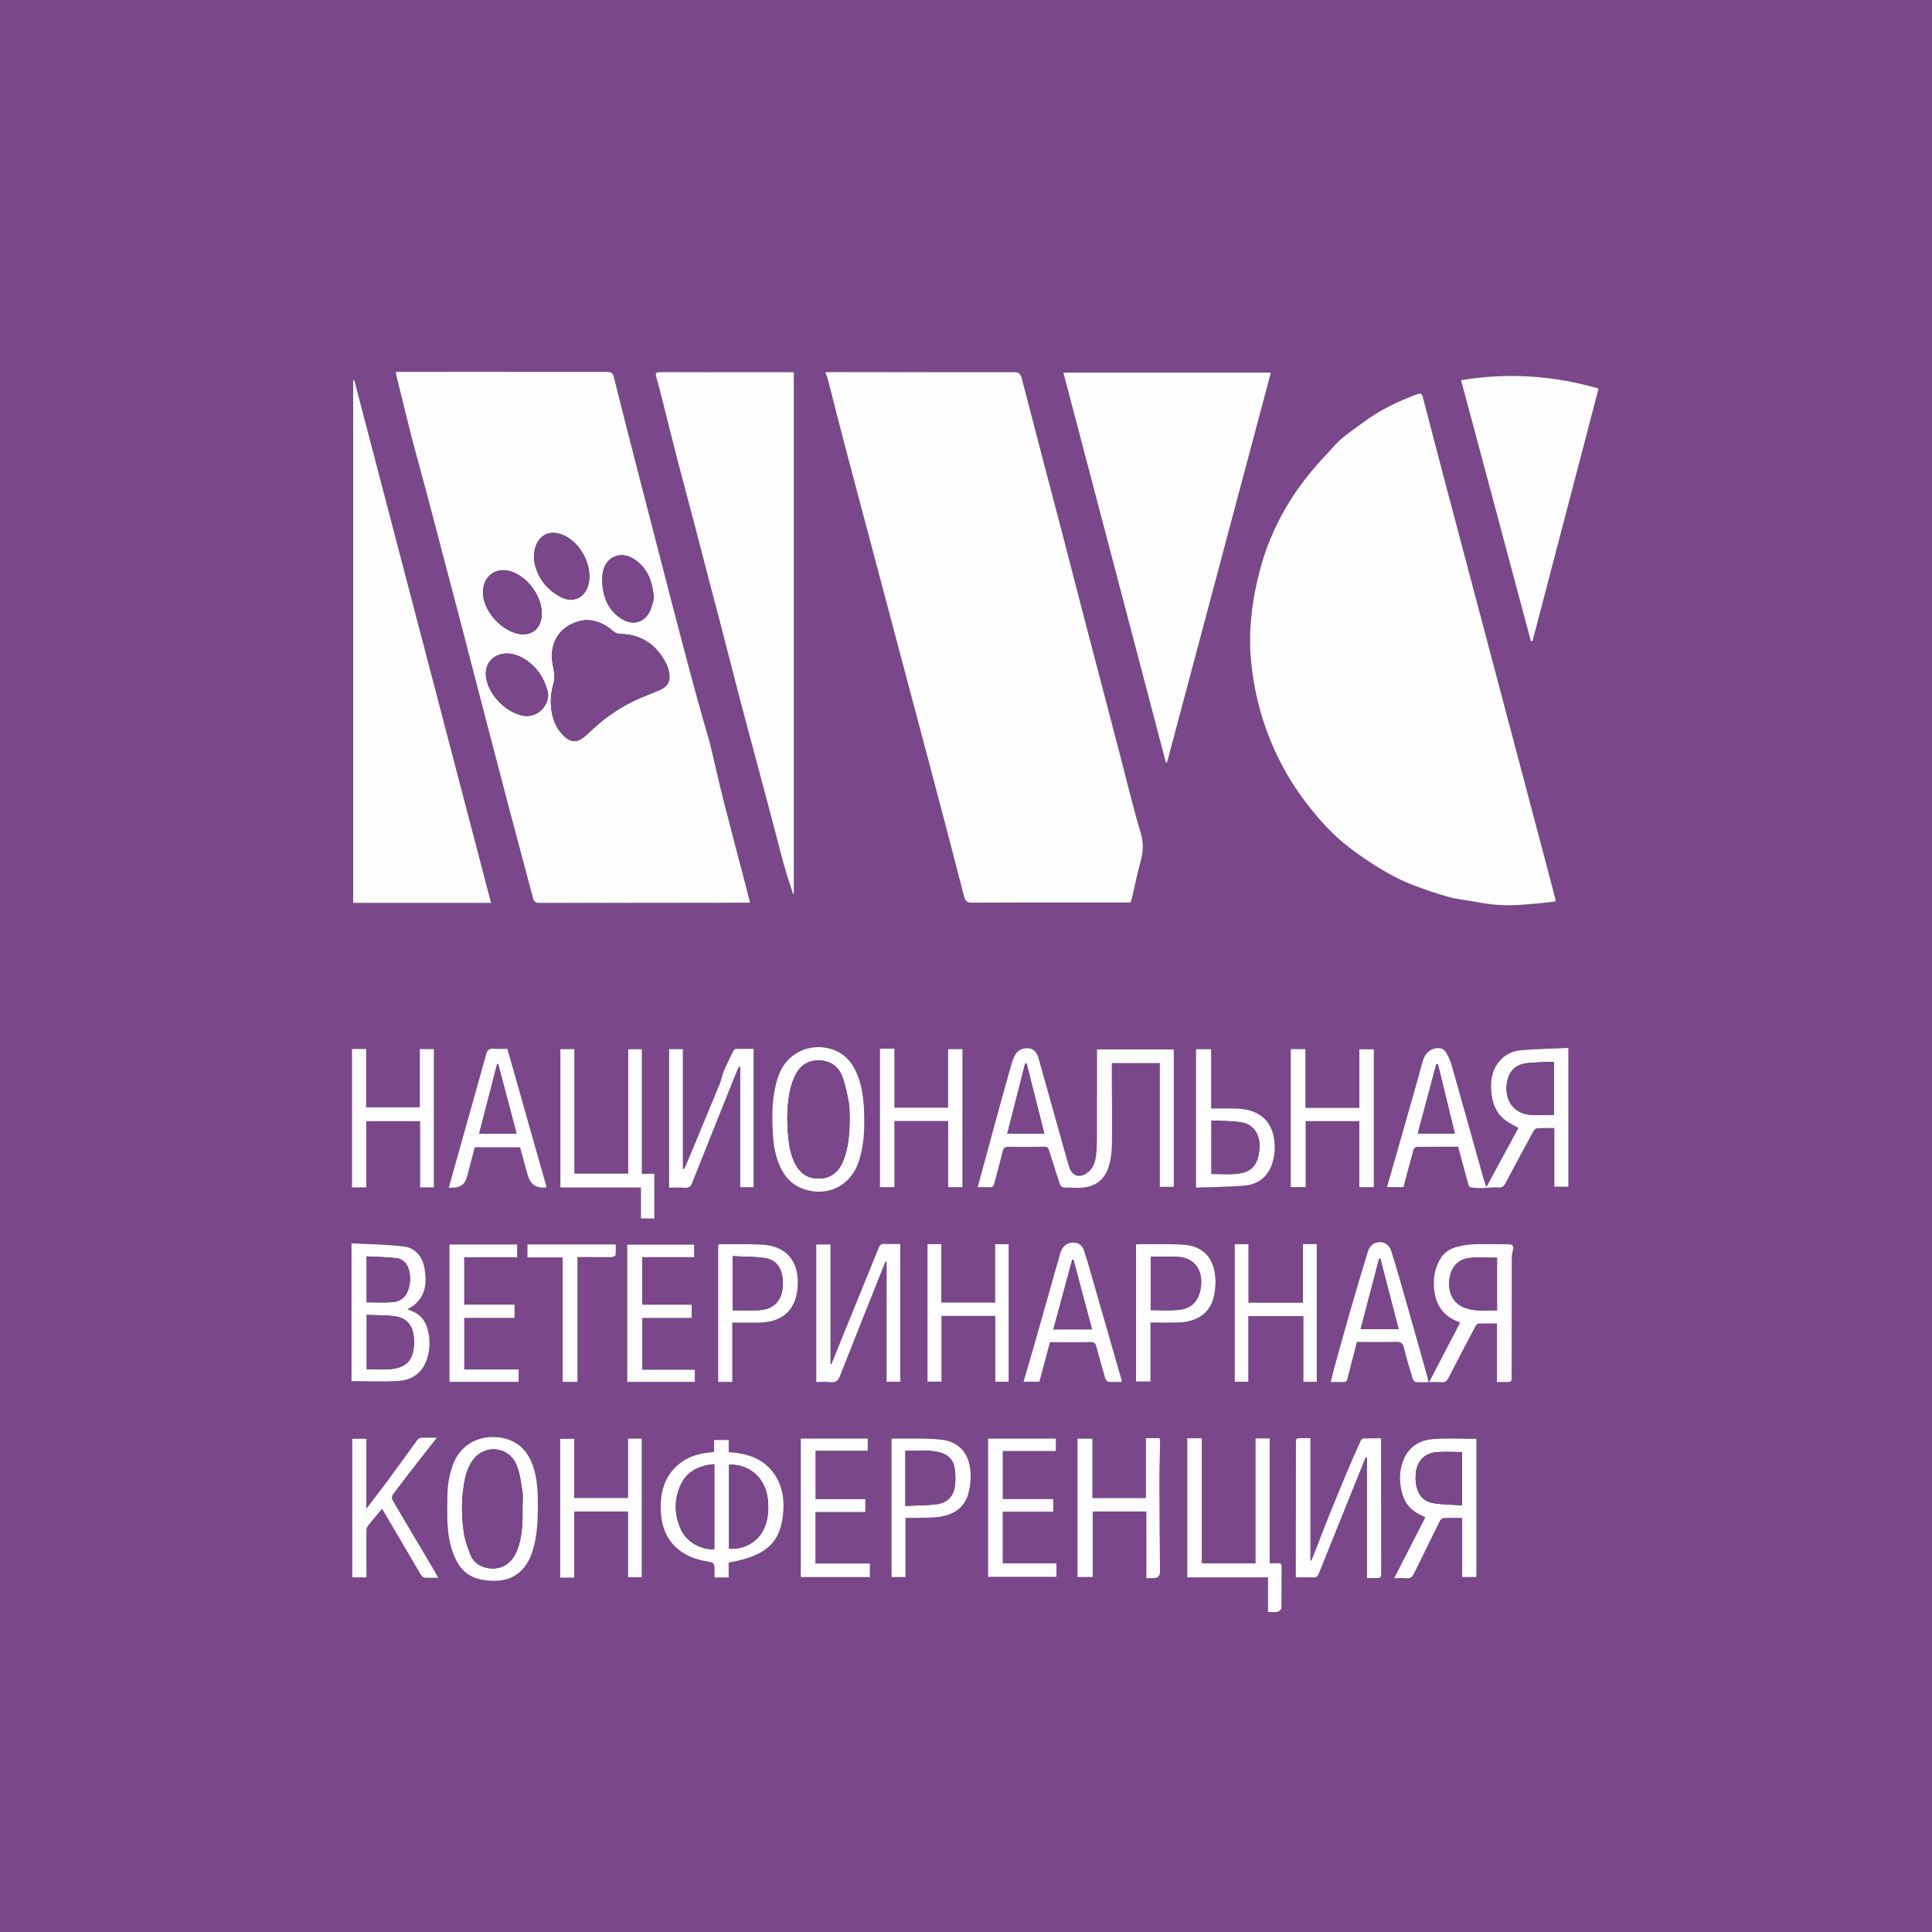 <?xml version="1.0" encoding="UTF-8"?> <svg xmlns="http://www.w3.org/2000/svg" width="43" height="43" viewBox="0 0 43 43" fill="none"><rect x="0" y="0" width="43" height="43" fill="#333333" stroke="none"/><g clip-path="url(#clip0_172_28853)"><path d="M0 43V0C14.333 0 28.667 0 43 0V43H0ZM18.368 8.288C18.391 8.349 18.412 8.393 18.424 8.438C18.55 8.929 18.672 9.422 18.802 9.912C19.417 12.231 20.034 14.55 20.649 16.869C20.921 17.894 21.192 18.921 21.456 19.949C21.485 20.059 21.525 20.092 21.634 20.092C22.435 20.087 23.236 20.088 24.038 20.087C24.412 20.087 24.786 20.087 25.161 20.087C25.173 20.052 25.186 20.023 25.193 19.994C25.257 19.72 25.311 19.444 25.387 19.174C25.446 18.963 25.455 18.77 25.391 18.55C25.2 17.896 25.042 17.233 24.87 16.573C24.622 15.626 24.373 14.68 24.125 13.733C23.979 13.174 23.837 12.613 23.691 12.054C23.375 10.845 23.056 9.637 22.744 8.427C22.716 8.32 22.679 8.283 22.565 8.283C21.2 8.286 19.835 8.282 18.471 8.281C18.44 8.281 18.41 8.285 18.368 8.288V8.288ZM34.626 20.062C34.619 20.023 34.615 19.996 34.608 19.97C34.54 19.708 34.472 19.446 34.403 19.185C34.13 18.153 33.857 17.122 33.584 16.091C33.087 14.215 32.589 12.341 32.093 10.465C31.95 9.924 31.809 9.383 31.669 8.842C31.649 8.763 31.623 8.745 31.539 8.776C31.104 8.934 30.694 9.136 30.323 9.415C30.168 9.532 30.003 9.637 29.856 9.764C29.732 9.872 29.628 10.004 29.514 10.123C28.811 10.857 28.302 11.702 28.041 12.688C27.859 13.38 27.772 14.083 27.852 14.798C27.948 15.657 28.204 16.467 28.637 17.219C28.868 17.622 29.147 17.99 29.456 18.334C29.713 18.619 30.009 18.863 30.326 19.079C30.683 19.322 31.052 19.549 31.458 19.703C31.71 19.799 31.966 19.887 32.225 19.959C32.413 20.012 32.61 20.033 32.803 20.066C32.941 20.09 33.078 20.116 33.217 20.13C33.361 20.144 33.508 20.152 33.653 20.148C33.842 20.143 34.032 20.126 34.221 20.109C34.354 20.098 34.486 20.079 34.626 20.063L34.626 20.062ZM8.809 8.279C8.812 8.304 8.813 8.325 8.818 8.344C8.935 8.818 9.048 9.292 9.17 9.764C9.267 10.143 9.375 10.52 9.476 10.899C9.603 11.379 9.727 11.86 9.854 12.34C9.972 12.788 10.092 13.236 10.209 13.684C10.308 14.062 10.405 14.441 10.503 14.819C10.608 15.224 10.713 15.628 10.819 16.033C10.994 16.704 11.168 17.375 11.345 18.044C11.516 18.694 11.691 19.343 11.863 19.993C11.884 20.074 11.928 20.097 12.011 20.097C13.533 20.093 15.055 20.093 16.576 20.092C16.611 20.092 16.645 20.092 16.694 20.092C16.663 19.971 16.638 19.864 16.61 19.758C16.442 19.114 16.27 18.47 16.106 17.825C15.999 17.405 15.908 16.982 15.805 16.561C15.763 16.389 15.707 16.221 15.659 16.051C15.575 15.75 15.489 15.449 15.409 15.147C15.257 14.578 15.107 14.01 14.959 13.44C14.709 12.479 14.46 11.518 14.213 10.557C14.027 9.835 13.842 9.113 13.662 8.39C13.639 8.302 13.604 8.277 13.515 8.277C11.975 8.279 10.436 8.276 8.896 8.275C8.869 8.275 8.842 8.277 8.809 8.279V8.279ZM23.667 8.293C24.429 11.193 25.188 14.082 25.948 16.971C25.957 16.971 25.966 16.97 25.975 16.97C26.744 14.082 27.513 11.194 28.286 8.293H23.666H23.667ZM17.67 8.287C17.628 8.285 17.59 8.282 17.553 8.282C16.951 8.282 16.349 8.283 15.748 8.283C15.394 8.283 15.041 8.283 14.687 8.281C14.623 8.281 14.582 8.295 14.602 8.37C14.642 8.524 14.685 8.678 14.724 8.833C14.843 9.304 14.96 9.776 15.081 10.246C15.189 10.667 15.304 11.086 15.414 11.507C15.534 11.963 15.651 12.419 15.77 12.876C15.854 13.197 15.94 13.517 16.023 13.838C16.17 14.405 16.314 14.972 16.462 15.538C16.601 16.065 16.743 16.591 16.883 17.117C17.002 17.56 17.12 18.003 17.237 18.447C17.31 18.721 17.377 18.997 17.454 19.269C17.513 19.481 17.585 19.689 17.651 19.898C17.657 19.897 17.664 19.895 17.67 19.894V8.287ZM10.931 20.096C9.914 16.211 8.9 12.338 7.886 8.464C7.877 8.465 7.869 8.465 7.86 8.465V20.096H10.931ZM32.518 8.461C33.036 10.398 33.554 12.332 34.072 14.266C34.084 14.267 34.097 14.268 34.11 14.269C34.599 12.399 35.089 10.529 35.581 8.647C34.561 8.355 33.55 8.291 32.518 8.461ZM33.082 26.42C33.056 26.347 33.038 26.305 33.026 26.263C32.789 25.417 32.553 24.57 32.314 23.725C32.286 23.628 32.246 23.534 32.198 23.446C32.141 23.341 32.044 23.306 31.929 23.336C31.79 23.373 31.71 23.474 31.669 23.604C31.624 23.749 31.589 23.898 31.547 24.044C31.386 24.613 31.224 25.182 31.061 25.752C30.998 25.971 30.935 26.191 30.869 26.423H31.237C31.31 26.146 31.382 25.866 31.46 25.588C31.467 25.561 31.509 25.527 31.535 25.526C31.841 25.522 32.148 25.524 32.451 25.524C32.464 25.568 32.474 25.601 32.483 25.634C32.547 25.872 32.61 26.111 32.676 26.349C32.684 26.379 32.708 26.424 32.73 26.428C32.814 26.441 32.901 26.445 32.986 26.444C33.104 26.442 33.223 26.419 33.338 26.43C33.431 26.44 33.469 26.405 33.507 26.333C33.707 25.956 33.91 25.58 34.114 25.205C34.134 25.168 34.17 25.116 34.202 25.113C34.329 25.103 34.457 25.109 34.594 25.109V26.413H34.906V23.324C34.532 23.341 34.166 23.343 33.802 23.382C33.669 23.396 33.519 23.471 33.422 23.564C33.202 23.779 33.159 24.062 33.197 24.363C33.229 24.614 33.331 24.82 33.544 24.962C33.624 25.015 33.71 25.058 33.794 25.106C33.561 25.535 33.328 25.966 33.082 26.42L33.082 26.42ZM26.125 26.416V23.356H24.415C24.415 23.399 24.415 23.437 24.415 23.474C24.415 24.097 24.416 24.72 24.414 25.343C24.413 25.465 24.41 25.588 24.396 25.709C24.378 25.865 24.329 26.011 24.193 26.108C24.029 26.225 23.871 26.178 23.803 25.991C23.781 25.928 23.763 25.864 23.745 25.8C23.535 25.05 23.325 24.3 23.114 23.55C23.081 23.433 23.018 23.335 22.88 23.33C22.741 23.324 22.633 23.385 22.576 23.512C22.535 23.602 22.506 23.698 22.48 23.793C22.356 24.234 22.235 24.675 22.114 25.117C21.996 25.547 21.88 25.978 21.759 26.424C21.849 26.424 21.931 26.419 22.014 26.425C22.083 26.431 22.113 26.406 22.13 26.34C22.189 26.106 22.257 25.874 22.312 25.639C22.332 25.553 22.363 25.52 22.456 25.523C22.718 25.53 22.981 25.527 23.243 25.522C23.311 25.521 23.331 25.549 23.349 25.607C23.424 25.851 23.506 26.093 23.582 26.336C23.604 26.408 23.645 26.434 23.72 26.432C23.831 26.429 23.944 26.442 24.055 26.436C24.359 26.421 24.576 26.271 24.671 25.982C24.721 25.829 24.745 25.661 24.748 25.499C24.756 25.013 24.748 24.526 24.746 24.04C24.746 23.915 24.746 23.79 24.746 23.662H25.814V26.416H26.125H26.125ZM15.893 32.315C15.835 32.322 15.79 32.328 15.745 32.334C15.553 32.358 15.369 32.408 15.204 32.517C14.82 32.773 14.695 33.153 14.705 33.588C14.715 34.075 14.915 34.454 15.381 34.654C15.486 34.699 15.6 34.727 15.713 34.748C15.901 34.783 15.902 34.778 15.903 34.972C15.903 35.016 15.903 35.06 15.903 35.11H16.218V34.778C17.074 34.628 17.392 34.322 17.435 33.609C17.453 33.319 17.399 33.043 17.229 32.801C16.987 32.455 16.626 32.348 16.219 32.32V32.049H15.893V32.316L15.893 32.315ZM29.166 32.008C29.095 32.008 29.037 32.008 28.977 32.008C28.841 32.008 28.843 32.008 28.843 32.146C28.842 33.066 28.841 33.986 28.84 34.906C28.84 34.971 28.84 35.035 28.84 35.108C28.977 35.108 29.103 35.103 29.229 35.109C29.296 35.113 29.326 35.088 29.35 35.028C29.65 34.279 29.952 33.531 30.253 32.783C30.3 32.668 30.348 32.553 30.395 32.438C30.405 32.44 30.415 32.443 30.424 32.446V35.125C30.485 35.125 30.537 35.125 30.588 35.125C30.739 35.124 30.741 35.124 30.741 34.977C30.74 34.029 30.74 33.082 30.739 32.134C30.739 32.096 30.739 32.059 30.739 32.013C30.599 32.013 30.474 32.01 30.349 32.015C30.326 32.016 30.294 32.044 30.284 32.067C30.183 32.291 30.082 32.516 29.987 32.743C29.843 33.087 29.701 33.433 29.561 33.779C29.474 33.997 29.391 34.216 29.306 34.435C29.266 34.536 29.226 34.636 29.185 34.737C29.179 34.734 29.172 34.732 29.166 34.73V32.009L29.166 32.008ZM18.168 27.698V30.76C18.278 30.76 18.38 30.75 18.48 30.762C18.602 30.777 18.655 30.729 18.699 30.617C19.018 29.803 19.343 28.992 19.668 28.18C19.682 28.144 19.698 28.109 19.714 28.073C19.72 28.075 19.727 28.078 19.734 28.08V30.752H20.038V27.686C19.917 27.686 19.802 27.691 19.687 27.685C19.615 27.68 19.583 27.709 19.557 27.773C19.262 28.502 18.964 29.23 18.667 29.959C18.613 30.092 18.56 30.226 18.507 30.36C18.499 30.358 18.492 30.357 18.484 30.355V27.698H18.168H18.168ZM16.773 23.343C16.639 23.343 16.513 23.342 16.388 23.345C16.368 23.345 16.337 23.357 16.329 23.373C16.253 23.527 16.176 23.681 16.109 23.839C16.07 23.929 16.057 24.03 16.02 24.121C15.77 24.73 15.516 25.337 15.263 25.945C15.252 25.971 15.236 25.994 15.222 26.019C15.215 26.016 15.207 26.014 15.199 26.011V23.349H14.891V26.433C15.016 26.433 15.131 26.427 15.245 26.435C15.334 26.441 15.374 26.405 15.406 26.326C15.735 25.497 16.067 24.67 16.399 23.843C16.413 23.807 16.429 23.773 16.445 23.738C16.455 23.74 16.465 23.743 16.475 23.745V26.424H16.773V23.343L16.773 23.343ZM26.424 35.107H28.22V35.878C28.303 35.878 28.371 35.888 28.435 35.874C28.469 35.867 28.519 35.819 28.52 35.788C28.526 35.481 28.523 35.173 28.525 34.865C28.525 34.812 28.504 34.789 28.45 34.792C28.388 34.796 28.327 34.793 28.26 34.793V32.014H27.944V34.796H26.748V32.01H26.424V35.107ZM7.824 30.74C8.19 30.74 8.537 30.759 8.881 30.735C9.184 30.713 9.409 30.546 9.505 30.243C9.573 30.03 9.577 29.811 9.521 29.594C9.477 29.423 9.383 29.284 9.22 29.203C9.175 29.181 9.126 29.166 9.067 29.142C9.102 29.121 9.125 29.107 9.147 29.093C9.174 29.076 9.202 29.061 9.225 29.041C9.474 28.83 9.5 28.551 9.454 28.258C9.412 27.986 9.261 27.777 8.982 27.742C8.604 27.695 8.219 27.694 7.823 27.673V30.741L7.824 30.74ZM33.317 30.761C33.387 30.761 33.443 30.761 33.498 30.761C33.645 30.762 33.645 30.762 33.646 30.611C33.647 29.737 33.647 28.863 33.648 27.989C33.648 27.937 33.657 27.885 33.671 27.835C33.699 27.732 33.675 27.694 33.565 27.693C33.321 27.691 33.076 27.685 32.831 27.692C32.71 27.695 32.588 27.715 32.469 27.74C32.312 27.774 32.164 27.855 32.078 27.983C31.946 28.183 31.896 28.414 31.916 28.662C31.938 28.951 32.044 29.183 32.292 29.339C32.358 29.38 32.433 29.407 32.497 29.437C32.269 29.875 32.043 30.309 31.807 30.762C31.921 30.762 32.001 30.756 32.08 30.764C32.163 30.772 32.204 30.738 32.24 30.666C32.433 30.288 32.631 29.912 32.829 29.537C32.845 29.506 32.876 29.462 32.902 29.46C33.04 29.453 33.179 29.457 33.317 29.457V30.761H33.317ZM12.472 23.35V26.43H14.265V27.119H14.563V26.125H14.286V23.352H13.982V26.12H12.784V23.35H12.472L12.472 23.35ZM32.543 33.784V35.098H32.86V32.023C32.533 32.023 32.215 32.005 31.899 32.029C31.563 32.054 31.318 32.229 31.21 32.566C31.142 32.777 31.146 32.989 31.198 33.202C31.244 33.392 31.34 33.552 31.51 33.659C31.578 33.701 31.652 33.734 31.723 33.771C31.494 34.218 31.268 34.66 31.03 35.124C31.14 35.124 31.227 35.117 31.311 35.127C31.399 35.137 31.439 35.086 31.47 35.024C31.664 34.631 31.855 34.236 32.05 33.844C32.064 33.817 32.105 33.788 32.135 33.787C32.264 33.781 32.393 33.784 32.543 33.784H32.543ZM11.971 33.484C11.973 33.22 11.963 32.916 11.861 32.624C11.729 32.244 11.469 32.022 11.062 31.987C10.64 31.95 10.267 32.159 10.105 32.54C10.004 32.781 9.959 33.039 9.957 33.301C9.953 33.727 9.929 34.156 10.082 34.564C10.231 34.96 10.442 35.139 10.869 35.18C11.388 35.229 11.722 34.982 11.866 34.48C11.956 34.168 11.973 33.847 11.971 33.484ZM19.236 24.94C19.234 24.596 19.215 24.254 19.086 23.929C18.976 23.649 18.794 23.435 18.496 23.346C18.056 23.214 17.491 23.393 17.302 24.015C17.172 24.443 17.174 24.878 17.207 25.315C17.225 25.553 17.273 25.786 17.38 26.003C17.485 26.215 17.639 26.375 17.865 26.458C18.397 26.654 18.922 26.406 19.107 25.871C19.211 25.57 19.239 25.257 19.236 24.94L19.236 24.94ZM30.253 24.953V26.424H30.578V23.353H30.255V24.657H29.055V23.349H28.728V26.421H29.061V24.953H30.253V24.953ZM12.78 33.339V32.023H12.468V35.114H12.78V33.641H13.979V35.103H14.284V32.017H13.978V33.339H12.78ZM19.907 24.653V23.338C19.844 23.338 19.792 23.338 19.74 23.338C19.688 23.338 19.638 23.338 19.584 23.338V26.423H19.908V24.949H21.103V26.42H21.422V23.349H21.101V24.653H19.907L19.907 24.653ZM25.811 32.007H25.504V33.341H24.312V32.019H23.981V35.098H24.319V33.64H25.514V35.125C25.573 35.125 25.622 35.125 25.671 35.125C25.77 35.124 25.819 35.075 25.818 34.978C25.813 34.338 25.806 33.698 25.804 33.059C25.804 32.751 25.814 32.444 25.819 32.136C25.819 32.095 25.814 32.054 25.811 32.007V32.007ZM27.481 27.693V30.753H27.784V29.293H29.008V30.755H29.307V27.689H29V28.994H27.787V27.693H27.481V27.693ZM7.834 23.346V26.428H8.153V24.953H9.35V26.426H9.658V23.348H9.343V24.644H8.15V23.346H7.834ZM31.799 30.764C31.787 30.716 31.779 30.682 31.77 30.649C31.614 30.094 31.459 29.538 31.301 28.982C31.194 28.609 31.087 28.236 30.972 27.864C30.926 27.713 30.829 27.643 30.712 27.645C30.582 27.647 30.488 27.715 30.441 27.867C30.306 28.306 30.176 28.747 30.048 29.189C29.926 29.611 29.81 30.035 29.692 30.458C29.666 30.554 29.645 30.651 29.619 30.761C29.724 30.761 29.808 30.757 29.891 30.762C29.95 30.766 29.976 30.748 29.99 30.688C30.044 30.463 30.105 30.241 30.163 30.018C30.176 29.969 30.187 29.92 30.2 29.868C30.499 29.868 30.786 29.873 31.073 29.866C31.174 29.863 31.219 29.887 31.244 29.99C31.301 30.224 31.372 30.455 31.441 30.686C31.451 30.715 31.482 30.758 31.506 30.76C31.599 30.769 31.693 30.764 31.799 30.764V30.764ZM7.84 32.022V35.107H8.154C8.154 34.767 8.154 34.435 8.155 34.103C8.155 34.062 8.152 34.011 8.174 33.982C8.276 33.847 8.388 33.718 8.503 33.577C8.524 33.613 8.537 33.637 8.551 33.66C8.821 34.121 9.092 34.583 9.364 35.043C9.381 35.073 9.415 35.11 9.443 35.112C9.541 35.121 9.641 35.116 9.754 35.116C9.688 35.001 9.633 34.902 9.575 34.803C9.295 34.331 9.013 33.86 8.736 33.386C8.718 33.355 8.725 33.289 8.747 33.26C8.929 33.014 9.118 32.772 9.305 32.531C9.439 32.359 9.574 32.188 9.724 31.997C9.591 31.997 9.481 31.994 9.371 32C9.341 32.001 9.304 32.026 9.286 32.051C9.068 32.348 8.855 32.648 8.637 32.944C8.485 33.15 8.327 33.35 8.154 33.577V32.021H7.84V32.022ZM12.165 26.42C11.874 25.395 11.584 24.371 11.293 23.343C11.183 23.343 11.085 23.351 10.988 23.341C10.882 23.329 10.844 23.375 10.818 23.47C10.63 24.149 10.438 24.827 10.248 25.505C10.162 25.813 10.075 26.121 9.987 26.434C10.02 26.434 10.047 26.434 10.075 26.434C10.245 26.435 10.351 26.355 10.395 26.192C10.453 25.974 10.51 25.755 10.567 25.535H11.574C11.631 25.742 11.688 25.95 11.746 26.158C11.8 26.355 11.931 26.446 12.137 26.432C12.14 26.432 12.143 26.429 12.165 26.42L12.165 26.42ZM22.149 27.692V28.991H20.95V27.69H20.643V30.751H20.954V29.287H22.152V30.753H22.449V27.692H22.148L22.149 27.692ZM24.969 30.759C24.963 30.73 24.962 30.709 24.956 30.69C24.762 30.011 24.567 29.333 24.372 28.654C24.294 28.386 24.219 28.116 24.135 27.85C24.092 27.716 24.006 27.657 23.891 27.655C23.762 27.654 23.669 27.717 23.616 27.844C23.604 27.873 23.595 27.903 23.586 27.934C23.395 28.606 23.205 29.279 23.014 29.951C22.938 30.216 22.86 30.48 22.78 30.753H23.135C23.213 30.46 23.29 30.17 23.369 29.873C23.675 29.873 23.975 29.877 24.276 29.87C24.357 29.869 24.382 29.899 24.401 29.97C24.464 30.21 24.532 30.449 24.602 30.687C24.611 30.715 24.646 30.753 24.671 30.756C24.767 30.764 24.865 30.759 24.969 30.759V30.759ZM21.991 32.018V35.096H23.514V34.794H22.318V33.644H23.443V33.362H22.319V32.294H23.5V32.017H21.991L21.991 32.018ZM26.619 26.432C26.997 26.418 27.361 26.419 27.721 26.384C28.006 26.357 28.216 26.187 28.31 25.912C28.355 25.78 28.377 25.631 28.371 25.491C28.352 24.985 28.065 24.701 27.558 24.675C27.398 24.667 27.237 24.671 27.076 24.67C27.039 24.67 27.002 24.67 26.956 24.67V23.351H26.619V26.432ZM25.607 29.435C25.833 29.435 26.043 29.443 26.252 29.433C26.643 29.416 26.918 29.227 27.006 28.894C27.048 28.733 27.064 28.554 27.046 28.388C26.998 27.968 26.75 27.727 26.33 27.702C25.988 27.681 25.645 27.695 25.302 27.694C25.297 27.694 25.291 27.701 25.284 27.706V30.748H25.607V29.435L25.607 29.435ZM19.842 32.025V35.101H20.153V33.784C20.244 33.784 20.321 33.787 20.397 33.784C20.58 33.777 20.767 33.786 20.946 33.755C21.251 33.702 21.482 33.533 21.559 33.22C21.597 33.063 21.613 32.893 21.597 32.733C21.56 32.337 21.337 32.085 20.943 32.042C20.584 32.002 20.218 32.023 19.855 32.018C19.852 32.018 19.849 32.021 19.841 32.025L19.842 32.025ZM17.823 32.017V35.101H19.361V34.798H18.149V33.653H19.26V33.367H18.151V32.29H19.314V32.017H17.823H17.823ZM11.453 29.037H10.332V27.982H11.51V27.698H10.003V30.755H11.543V30.48H10.333V29.332H11.452V29.037L11.453 29.037ZM15.395 29.038H14.293V27.98H15.448V27.701H13.961V30.757H15.465V30.485H14.295V29.333H15.396V29.037L15.395 29.038ZM16.299 30.757V29.436C16.52 29.436 16.729 29.444 16.938 29.435C17.418 29.414 17.701 29.159 17.75 28.684C17.801 28.185 17.602 27.726 16.926 27.699C16.623 27.686 16.318 27.694 16.014 27.693C16.005 27.693 15.996 27.7 15.984 27.704V30.757H16.299L16.299 30.757ZM11.737 27.985H12.522V30.756H12.852V27.978C12.905 27.978 12.947 27.978 12.988 27.978C13.198 27.979 13.408 27.982 13.618 27.979C13.647 27.978 13.697 27.951 13.7 27.932C13.709 27.855 13.704 27.776 13.704 27.697H11.737V27.985H11.737Z" fill="#7A478B"></path><path d="M18.368 8.287C18.409 8.284 18.44 8.28 18.471 8.28C19.835 8.282 21.2 8.285 22.565 8.283C22.679 8.283 22.715 8.319 22.743 8.426C23.055 9.636 23.375 10.844 23.691 12.053C23.837 12.613 23.979 13.173 24.125 13.732C24.372 14.68 24.622 15.626 24.869 16.573C25.042 17.232 25.2 17.895 25.391 18.549C25.455 18.769 25.446 18.962 25.387 19.174C25.311 19.444 25.257 19.72 25.193 19.993C25.186 20.023 25.173 20.051 25.161 20.087C24.786 20.087 24.412 20.086 24.038 20.087C23.236 20.087 22.435 20.087 21.633 20.091C21.524 20.092 21.484 20.059 21.456 19.948C21.192 18.92 20.921 17.894 20.649 16.868C20.034 14.549 19.416 12.231 18.802 9.911C18.672 9.421 18.55 8.929 18.424 8.438C18.412 8.392 18.391 8.349 18.368 8.287V8.287Z" fill="#FDFDFE"></path><path d="M34.626 20.062C34.486 20.079 34.354 20.098 34.221 20.109C34.032 20.126 33.843 20.143 33.653 20.148C33.508 20.152 33.362 20.144 33.217 20.13C33.078 20.116 32.941 20.09 32.803 20.066C32.61 20.033 32.413 20.012 32.225 19.959C31.966 19.887 31.71 19.798 31.458 19.703C31.051 19.549 30.683 19.322 30.325 19.078C30.008 18.863 29.713 18.619 29.456 18.333C29.147 17.989 28.868 17.622 28.637 17.219C28.204 16.467 27.948 15.657 27.852 14.797C27.772 14.083 27.859 13.379 28.041 12.688C28.302 11.701 28.811 10.857 29.514 10.123C29.628 10.004 29.732 9.872 29.856 9.764C30.003 9.637 30.168 9.531 30.323 9.414C30.694 9.135 31.104 8.934 31.539 8.775C31.623 8.745 31.649 8.763 31.669 8.841C31.809 9.383 31.95 9.924 32.093 10.465C32.589 12.34 33.087 14.215 33.583 16.091C33.856 17.122 34.13 18.153 34.402 19.184C34.472 19.446 34.54 19.708 34.608 19.97C34.615 19.996 34.618 20.023 34.626 20.062L34.626 20.062Z" fill="#FDFDFE"></path><path d="M8.81 8.279C8.842 8.277 8.87 8.275 8.897 8.275C10.436 8.276 11.976 8.278 13.515 8.277C13.605 8.277 13.64 8.302 13.662 8.391C13.842 9.113 14.027 9.835 14.213 10.557C14.461 11.518 14.709 12.48 14.959 13.441C15.107 14.01 15.258 14.579 15.409 15.147C15.49 15.449 15.575 15.75 15.66 16.051C15.707 16.221 15.763 16.39 15.805 16.561C15.908 16.982 16 17.405 16.106 17.825C16.27 18.47 16.442 19.114 16.61 19.758C16.638 19.864 16.664 19.972 16.694 20.092C16.645 20.092 16.611 20.092 16.577 20.092C15.055 20.093 13.533 20.094 12.011 20.097C11.928 20.097 11.885 20.074 11.864 19.993C11.692 19.343 11.517 18.694 11.345 18.045C11.168 17.374 10.994 16.704 10.819 16.033C10.713 15.629 10.608 15.224 10.503 14.819C10.405 14.441 10.309 14.062 10.209 13.684C10.092 13.236 9.972 12.788 9.854 12.34C9.728 11.86 9.604 11.379 9.476 10.899C9.376 10.521 9.268 10.144 9.17 9.764C9.049 9.292 8.935 8.817 8.818 8.344C8.814 8.325 8.813 8.304 8.81 8.279V8.279ZM13.046 13.799C13.009 13.806 12.942 13.811 12.879 13.829C12.428 13.956 12.21 14.341 12.307 14.814C12.332 14.934 12.358 15.07 12.326 15.183C12.276 15.362 12.249 15.536 12.264 15.72C12.285 15.971 12.362 16.199 12.549 16.378C12.709 16.53 12.844 16.534 13.012 16.392C13.068 16.345 13.122 16.295 13.176 16.245C13.492 15.947 13.848 15.71 14.247 15.537C14.394 15.473 14.545 15.418 14.693 15.353C14.859 15.28 14.925 15.16 14.894 14.983C14.881 14.912 14.862 14.838 14.829 14.774C14.615 14.352 14.279 14.116 13.795 14.109C13.746 14.109 13.687 14.084 13.65 14.05C13.484 13.904 13.301 13.806 13.046 13.799H13.046ZM11.294 14.544C10.979 14.545 10.785 14.765 10.816 15.053C10.86 15.452 11.256 15.861 11.653 15.931C11.972 15.988 12.259 15.663 12.189 15.39C12.115 15.104 11.967 14.873 11.726 14.703C11.59 14.607 11.438 14.548 11.294 14.545V14.544ZM12.058 13.645C12.055 13.267 11.745 12.842 11.387 12.723C11.043 12.608 10.753 12.816 10.75 13.18C10.748 13.541 11.074 13.96 11.457 14.086C11.801 14.198 12.061 14.008 12.058 13.645V13.645ZM11.883 12.432C11.921 12.765 12.107 13.09 12.479 13.287C12.766 13.438 13.04 13.295 13.104 12.976C13.181 12.589 12.935 12.105 12.57 11.924C12.203 11.743 11.88 11.944 11.883 12.432ZM14.554 13.32C14.521 12.927 14.406 12.628 14.101 12.437C13.812 12.258 13.489 12.39 13.421 12.723C13.395 12.852 13.401 12.995 13.423 13.127C13.469 13.407 13.607 13.639 13.858 13.786C14.088 13.922 14.331 13.856 14.455 13.62C14.51 13.515 14.531 13.392 14.554 13.32H14.554Z" fill="#FDFDFE"></path><path d="M23.666 8.293H28.286C27.513 11.194 26.744 14.082 25.975 16.97C25.966 16.97 25.957 16.97 25.948 16.971C25.188 14.082 24.429 11.193 23.667 8.293H23.666Z" fill="#FDFDFE"></path><path d="M17.669 8.287V19.894C17.663 19.895 17.657 19.897 17.651 19.898C17.585 19.689 17.513 19.481 17.453 19.269C17.376 18.997 17.31 18.721 17.237 18.447C17.12 18.003 17.001 17.561 16.883 17.117C16.743 16.591 16.6 16.065 16.462 15.538C16.314 14.972 16.17 14.405 16.023 13.838C15.939 13.517 15.854 13.197 15.77 12.876C15.651 12.42 15.534 11.963 15.414 11.507C15.304 11.086 15.189 10.667 15.08 10.246C14.959 9.776 14.843 9.304 14.724 8.833C14.685 8.678 14.642 8.524 14.601 8.37C14.582 8.295 14.623 8.281 14.687 8.281C15.04 8.283 15.394 8.283 15.747 8.283C16.349 8.283 16.951 8.282 17.552 8.282C17.59 8.282 17.628 8.285 17.669 8.287V8.287Z" fill="#FDFDFE"></path><path d="M10.93 20.096H7.86V8.465C7.869 8.465 7.877 8.465 7.886 8.464C8.9 12.338 9.913 16.211 10.93 20.096Z" fill="#FDFDFE"></path><path d="M32.518 8.461C33.55 8.29 34.56 8.354 35.58 8.647C35.088 10.529 34.599 12.399 34.11 14.269C34.097 14.268 34.084 14.267 34.071 14.266C33.554 12.332 33.036 10.398 32.518 8.461Z" fill="#FDFDFE"></path><path d="M33.082 26.42C33.329 25.965 33.562 25.534 33.794 25.105C33.711 25.058 33.624 25.014 33.545 24.961C33.332 24.819 33.23 24.614 33.198 24.362C33.159 24.061 33.203 23.779 33.423 23.564C33.519 23.47 33.67 23.395 33.803 23.381C34.166 23.343 34.533 23.341 34.907 23.324V26.413H34.594V25.108C34.457 25.108 34.329 25.102 34.202 25.113C34.17 25.116 34.135 25.167 34.115 25.204C33.91 25.579 33.708 25.955 33.508 26.333C33.47 26.404 33.432 26.44 33.339 26.43C33.223 26.418 33.104 26.442 32.987 26.444C32.901 26.445 32.815 26.441 32.73 26.427C32.708 26.423 32.685 26.378 32.676 26.348C32.61 26.11 32.547 25.872 32.483 25.633C32.474 25.6 32.465 25.568 32.452 25.523C32.148 25.523 31.841 25.522 31.535 25.526C31.509 25.526 31.468 25.561 31.46 25.587C31.383 25.866 31.311 26.146 31.237 26.422H30.869C30.936 26.191 30.999 25.971 31.062 25.751C31.224 25.182 31.386 24.613 31.548 24.043C31.59 23.897 31.625 23.749 31.67 23.604C31.71 23.473 31.791 23.373 31.93 23.336C32.044 23.305 32.141 23.34 32.198 23.445C32.246 23.533 32.287 23.628 32.314 23.724C32.554 24.57 32.789 25.416 33.027 26.262C33.039 26.305 33.056 26.346 33.083 26.419L33.082 26.42ZM34.585 24.812V23.632C34.378 23.642 34.178 23.64 33.981 23.663C33.723 23.694 33.576 23.851 33.538 24.107C33.484 24.474 33.683 24.771 34.028 24.809C34.211 24.828 34.397 24.812 34.585 24.812V24.812ZM31.555 25.229H32.38C32.253 24.709 32.128 24.197 32.003 23.685C31.991 23.685 31.98 23.684 31.968 23.683C31.831 24.199 31.693 24.715 31.556 25.229H31.555Z" fill="#FDFDFE"></path><path d="M26.125 26.416H25.814V23.662H24.746C24.746 23.79 24.746 23.915 24.746 24.04C24.748 24.526 24.756 25.012 24.748 25.499C24.745 25.661 24.721 25.828 24.671 25.982C24.576 26.271 24.359 26.421 24.055 26.436C23.944 26.442 23.831 26.428 23.72 26.432C23.645 26.434 23.604 26.408 23.582 26.336C23.506 26.092 23.424 25.851 23.349 25.607C23.331 25.549 23.311 25.521 23.243 25.522C22.981 25.527 22.718 25.53 22.456 25.523C22.362 25.52 22.332 25.553 22.312 25.639C22.257 25.874 22.189 26.106 22.13 26.34C22.113 26.406 22.083 26.431 22.014 26.425C21.932 26.419 21.849 26.424 21.759 26.424C21.881 25.978 21.997 25.547 22.114 25.117C22.235 24.675 22.356 24.234 22.48 23.793C22.506 23.698 22.535 23.602 22.576 23.512C22.633 23.385 22.741 23.324 22.88 23.329C23.018 23.335 23.081 23.433 23.114 23.55C23.325 24.3 23.535 25.05 23.745 25.8C23.763 25.864 23.781 25.928 23.803 25.991C23.871 26.178 24.029 26.225 24.193 26.108C24.329 26.011 24.378 25.865 24.396 25.709C24.41 25.588 24.413 25.465 24.414 25.342C24.416 24.72 24.415 24.097 24.415 23.474C24.415 23.437 24.415 23.399 24.415 23.356H26.125V26.416H26.125ZM22.419 25.233H23.243C23.11 24.708 22.979 24.19 22.849 23.672L22.816 23.673C22.685 24.188 22.554 24.703 22.419 25.233H22.419Z" fill="#FDFDFE"></path><path d="M15.893 32.316V32.049H16.219V32.32C16.626 32.347 16.987 32.455 17.229 32.8C17.399 33.043 17.453 33.319 17.436 33.608C17.393 34.322 17.074 34.628 16.218 34.778V35.11H15.903C15.903 35.06 15.904 35.016 15.903 34.972C15.902 34.778 15.901 34.782 15.713 34.748C15.6 34.727 15.486 34.699 15.381 34.654C14.915 34.454 14.716 34.075 14.705 33.588C14.695 33.153 14.82 32.773 15.205 32.517C15.369 32.408 15.553 32.358 15.746 32.333C15.791 32.328 15.835 32.322 15.893 32.315L15.893 32.316ZM16.226 34.469C16.562 34.496 16.877 34.312 17.007 34.018C17.103 33.803 17.114 33.577 17.086 33.349C17.031 32.89 16.674 32.582 16.226 32.599V34.469ZM15.898 32.587C15.563 32.618 15.291 32.74 15.149 33.051C14.998 33.38 15.009 33.719 15.157 34.046C15.282 34.32 15.618 34.504 15.898 34.478V32.588L15.898 32.587Z" fill="#FDFDFE"></path><path d="M29.166 32.008V34.73C29.172 34.732 29.179 34.734 29.185 34.736C29.226 34.636 29.267 34.535 29.306 34.434C29.391 34.216 29.474 33.996 29.562 33.779C29.701 33.432 29.843 33.087 29.987 32.742C30.082 32.516 30.183 32.291 30.284 32.067C30.294 32.043 30.327 32.016 30.349 32.015C30.474 32.01 30.6 32.012 30.739 32.012C30.739 32.059 30.739 32.096 30.739 32.133C30.74 33.081 30.741 34.029 30.741 34.977C30.741 35.124 30.74 35.124 30.589 35.124C30.537 35.124 30.485 35.124 30.425 35.124V32.445C30.415 32.443 30.405 32.44 30.395 32.437C30.348 32.552 30.3 32.667 30.254 32.783C29.952 33.531 29.651 34.279 29.351 35.028C29.327 35.087 29.296 35.112 29.229 35.109C29.103 35.103 28.978 35.107 28.84 35.107C28.84 35.035 28.84 34.97 28.84 34.905C28.841 33.986 28.842 33.065 28.843 32.146C28.843 32.007 28.841 32.007 28.978 32.008C29.037 32.008 29.096 32.008 29.166 32.008L29.166 32.008Z" fill="#FDFDFE"></path><path d="M18.167 27.698H18.484V30.355C18.491 30.357 18.499 30.358 18.506 30.36C18.56 30.226 18.613 30.092 18.667 29.959C18.964 29.23 19.261 28.502 19.556 27.773C19.582 27.709 19.615 27.68 19.687 27.684C19.802 27.691 19.917 27.686 20.038 27.686V30.752H19.733V28.08C19.727 28.078 19.72 28.075 19.713 28.073C19.698 28.109 19.681 28.144 19.667 28.18C19.343 28.992 19.017 29.803 18.699 30.617C18.655 30.729 18.601 30.777 18.48 30.762C18.38 30.75 18.278 30.76 18.167 30.76V27.698H18.167Z" fill="#FDFDFE"></path><path d="M16.773 23.343V26.424H16.475V23.746C16.465 23.743 16.455 23.741 16.445 23.738C16.429 23.773 16.413 23.808 16.399 23.843C16.067 24.671 15.735 25.498 15.406 26.326C15.374 26.406 15.334 26.442 15.245 26.436C15.131 26.427 15.016 26.434 14.891 26.434V23.35H15.199V26.012C15.207 26.014 15.215 26.017 15.223 26.019C15.236 25.995 15.252 25.971 15.263 25.946C15.516 25.338 15.769 24.73 16.02 24.121C16.057 24.03 16.07 23.93 16.109 23.839C16.176 23.681 16.253 23.527 16.329 23.374C16.337 23.358 16.368 23.345 16.388 23.345C16.514 23.342 16.639 23.344 16.773 23.344L16.773 23.343Z" fill="#FDFDFE"></path><path d="M26.424 35.107V32.01H26.748V34.796H27.944V32.014H28.26V34.793C28.327 34.793 28.389 34.796 28.45 34.792C28.504 34.789 28.525 34.812 28.525 34.865C28.523 35.173 28.526 35.481 28.52 35.788C28.519 35.819 28.469 35.867 28.435 35.874C28.371 35.888 28.303 35.878 28.221 35.878V35.107H26.424Z" fill="#FDFDFE"></path><path d="M7.823 30.74V27.672C8.219 27.694 8.603 27.695 8.982 27.742C9.261 27.776 9.412 27.985 9.454 28.258C9.5 28.551 9.474 28.83 9.225 29.04C9.201 29.06 9.174 29.076 9.147 29.093C9.125 29.107 9.102 29.12 9.067 29.142C9.126 29.165 9.175 29.18 9.219 29.203C9.383 29.284 9.477 29.422 9.521 29.594C9.577 29.811 9.573 30.029 9.505 30.243C9.408 30.546 9.184 30.713 8.88 30.734C8.537 30.759 8.19 30.74 7.823 30.74L7.823 30.74ZM8.162 29.265V30.476C8.336 30.476 8.503 30.486 8.669 30.474C9.052 30.444 9.213 30.263 9.215 29.875C9.217 29.548 9.089 29.345 8.812 29.301C8.601 29.267 8.383 29.275 8.162 29.265V29.265ZM8.161 28.985C8.359 28.985 8.551 28.996 8.741 28.981C8.9 28.968 9.024 28.878 9.08 28.721C9.133 28.573 9.142 28.42 9.101 28.267C9.063 28.126 8.973 28.022 8.831 28.005C8.611 27.977 8.388 27.976 8.161 27.964V28.985V28.985Z" fill="#FDFDFE"></path><path d="M33.317 30.761V29.457C33.178 29.457 33.04 29.453 32.902 29.46C32.876 29.462 32.845 29.506 32.829 29.537C32.631 29.912 32.433 30.288 32.24 30.666C32.203 30.738 32.163 30.772 32.08 30.764C32.001 30.756 31.921 30.762 31.807 30.762C32.043 30.309 32.269 29.875 32.497 29.437C32.433 29.407 32.358 29.38 32.292 29.339C32.044 29.183 31.938 28.95 31.916 28.662C31.896 28.414 31.946 28.183 32.078 27.983C32.164 27.855 32.312 27.774 32.469 27.74C32.588 27.715 32.71 27.695 32.831 27.692C33.076 27.685 33.321 27.691 33.565 27.693C33.675 27.694 33.699 27.732 33.671 27.835C33.657 27.885 33.649 27.937 33.648 27.989C33.647 28.863 33.646 29.737 33.645 30.611C33.645 30.762 33.645 30.762 33.498 30.761C33.443 30.761 33.387 30.761 33.317 30.761H33.317ZM33.319 27.994C33.112 27.994 32.912 27.977 32.715 27.997C32.44 28.026 32.282 28.215 32.257 28.501C32.231 28.802 32.364 29.026 32.623 29.115C32.85 29.193 33.084 29.157 33.319 29.165V27.994Z" fill="#FDFDFE"></path><path d="M12.472 23.35H12.784V26.12H13.982V23.352H14.286V26.125H14.563V27.119H14.265V26.43H12.472V23.35L12.472 23.35Z" fill="#FDFDFE"></path><path d="M32.543 33.784C32.393 33.784 32.264 33.781 32.135 33.787C32.105 33.789 32.064 33.817 32.05 33.844C31.855 34.237 31.664 34.631 31.47 35.024C31.439 35.086 31.399 35.137 31.311 35.127C31.227 35.117 31.14 35.125 31.03 35.125C31.268 34.66 31.494 34.218 31.723 33.771C31.651 33.734 31.578 33.701 31.51 33.659C31.34 33.552 31.244 33.392 31.198 33.202C31.146 32.99 31.142 32.778 31.21 32.566C31.317 32.229 31.563 32.054 31.899 32.029C32.214 32.005 32.533 32.024 32.86 32.024V35.099H32.543V33.784H32.543ZM32.539 32.318C32.339 32.318 32.149 32.304 31.962 32.322C31.718 32.344 31.555 32.506 31.519 32.741C31.505 32.833 31.503 32.931 31.516 33.023C31.547 33.247 31.666 33.416 31.897 33.454C32.104 33.489 32.318 33.488 32.535 33.503C32.537 33.462 32.539 33.445 32.539 33.428C32.539 33.061 32.539 32.694 32.539 32.318L32.539 32.318Z" fill="#FDFDFE"></path><path d="M11.971 33.484C11.973 33.848 11.956 34.168 11.866 34.48C11.722 34.982 11.388 35.229 10.869 35.18C10.442 35.139 10.231 34.96 10.083 34.565C9.93 34.156 9.953 33.727 9.957 33.302C9.959 33.039 10.004 32.781 10.105 32.54C10.267 32.159 10.64 31.951 11.062 31.987C11.469 32.022 11.729 32.244 11.861 32.624C11.963 32.917 11.973 33.22 11.971 33.484ZM11.63 33.544C11.63 33.428 11.645 33.311 11.627 33.198C11.595 32.996 11.572 32.784 11.493 32.599C11.316 32.182 10.77 32.138 10.514 32.512C10.439 32.621 10.385 32.755 10.356 32.885C10.267 33.281 10.265 33.684 10.32 34.084C10.345 34.268 10.408 34.45 10.48 34.622C10.545 34.777 10.683 34.868 10.852 34.899C11.149 34.953 11.393 34.804 11.509 34.504C11.63 34.194 11.634 33.869 11.631 33.544H11.63Z" fill="#FDFDFE"></path><path d="M19.236 24.94C19.239 25.257 19.211 25.569 19.107 25.871C18.922 26.406 18.397 26.653 17.865 26.458C17.639 26.375 17.485 26.215 17.38 26.003C17.273 25.786 17.225 25.553 17.207 25.315C17.174 24.877 17.172 24.443 17.302 24.015C17.491 23.393 18.056 23.214 18.496 23.346C18.794 23.435 18.976 23.649 19.086 23.929C19.215 24.254 19.234 24.596 19.236 24.94L19.236 24.94ZM18.912 24.902C18.906 24.78 18.913 24.655 18.89 24.536C18.854 24.341 18.815 24.143 18.746 23.959C18.667 23.748 18.499 23.621 18.268 23.603C18.025 23.585 17.836 23.685 17.719 23.898C17.665 23.998 17.623 24.108 17.596 24.219C17.511 24.58 17.51 24.947 17.546 25.315C17.568 25.542 17.61 25.765 17.734 25.963C17.829 26.114 17.96 26.209 18.141 26.227C18.442 26.255 18.653 26.124 18.77 25.831C18.889 25.532 18.907 25.218 18.912 24.902Z" fill="#FDFDFE"></path><path d="M30.254 24.953H29.061V26.421H28.728V23.349H29.055V24.657H30.255V23.353H30.578V26.423H30.254V24.952V24.953Z" fill="#FDFDFE"></path><path d="M12.78 33.34H13.978V32.018H14.284V35.103H13.979V33.641H12.78V35.114H12.468V32.023H12.78V33.34Z" fill="#FDFDFE"></path><path d="M19.907 24.653H21.101V23.35H21.422V26.421H21.103V24.95H19.907V26.423H19.584V23.339C19.638 23.339 19.689 23.339 19.74 23.339C19.791 23.339 19.844 23.339 19.907 23.339V24.654L19.907 24.653Z" fill="#FDFDFE"></path><path d="M25.812 32.007C25.814 32.055 25.819 32.096 25.819 32.136C25.814 32.444 25.804 32.751 25.805 33.059C25.806 33.699 25.814 34.338 25.818 34.978C25.819 35.075 25.77 35.124 25.671 35.125C25.622 35.125 25.574 35.125 25.514 35.125V33.641H24.32V35.099H23.981V32.019H24.313V33.342H25.505V32.008H25.812V32.007Z" fill="#FDFDFE"></path><path d="M27.481 27.693H27.787V28.994H29V27.689H29.307V30.755H29.009V29.293H27.784V30.753H27.481V27.693V27.693Z" fill="#FDFDFE"></path><path d="M7.834 23.346H8.15V24.645H9.343V23.348H9.657V26.427H9.35V24.954H8.152V26.428H7.834V23.346Z" fill="#FDFDFE"></path><path d="M31.798 30.764C31.693 30.764 31.599 30.769 31.506 30.76C31.482 30.758 31.45 30.715 31.441 30.685C31.372 30.455 31.301 30.224 31.244 29.99C31.218 29.887 31.173 29.863 31.072 29.866C30.786 29.873 30.499 29.868 30.2 29.868C30.187 29.92 30.175 29.969 30.163 30.018C30.105 30.241 30.044 30.463 29.99 30.687C29.976 30.748 29.95 30.766 29.89 30.762C29.807 30.757 29.724 30.761 29.618 30.761C29.645 30.651 29.666 30.554 29.692 30.458C29.81 30.035 29.926 29.611 30.048 29.189C30.175 28.747 30.306 28.306 30.441 27.866C30.488 27.715 30.582 27.646 30.712 27.645C30.829 27.643 30.925 27.713 30.972 27.864C31.087 28.235 31.194 28.609 31.3 28.982C31.459 29.537 31.614 30.093 31.77 30.649C31.779 30.682 31.787 30.715 31.798 30.764V30.764ZM31.128 29.582C30.991 29.055 30.856 28.533 30.721 28.012C30.712 28.013 30.704 28.013 30.695 28.014C30.559 28.535 30.422 29.056 30.284 29.582H31.128Z" fill="#FDFDFE"></path><path d="M7.84 32.022H8.154V33.578C8.327 33.351 8.485 33.15 8.637 32.944C8.855 32.648 9.068 32.348 9.286 32.051C9.305 32.026 9.341 32.002 9.371 32C9.481 31.994 9.591 31.998 9.724 31.998C9.574 32.188 9.439 32.359 9.305 32.531C9.117 32.773 8.929 33.014 8.747 33.26C8.725 33.289 8.719 33.355 8.736 33.386C9.013 33.86 9.295 34.331 9.575 34.804C9.634 34.902 9.689 35.002 9.754 35.116C9.641 35.116 9.541 35.121 9.443 35.113C9.415 35.11 9.382 35.073 9.364 35.044C9.092 34.583 8.821 34.121 8.551 33.66C8.537 33.637 8.524 33.613 8.503 33.578C8.387 33.718 8.277 33.847 8.174 33.983C8.152 34.011 8.156 34.063 8.155 34.104C8.154 34.436 8.155 34.768 8.155 35.108H7.84V32.022V32.022Z" fill="#FDFDFE"></path><path d="M12.165 26.419C12.143 26.429 12.14 26.431 12.137 26.432C11.93 26.446 11.8 26.355 11.746 26.158C11.689 25.95 11.631 25.742 11.574 25.535H10.567C10.51 25.755 10.453 25.974 10.395 26.192C10.352 26.355 10.245 26.436 10.075 26.434C10.047 26.434 10.02 26.434 9.987 26.434C10.075 26.12 10.162 25.813 10.248 25.505C10.439 24.827 10.63 24.149 10.818 23.47C10.844 23.375 10.882 23.329 10.988 23.341C11.085 23.351 11.183 23.343 11.293 23.343C11.584 24.371 11.874 25.395 12.165 26.42L12.165 26.419ZM11.086 23.679C11.079 23.68 11.072 23.681 11.065 23.682C10.932 24.198 10.799 24.713 10.665 25.233H11.497C11.359 24.71 11.223 24.194 11.087 23.679H11.086Z" fill="#FDFDFE"></path><path d="M22.149 27.692H22.45V30.753H22.152V29.287H20.955V30.751H20.643V27.69H20.95V28.991H22.149V27.692L22.149 27.692Z" fill="#FDFDFE"></path><path d="M24.968 30.759C24.865 30.759 24.767 30.764 24.671 30.755C24.645 30.753 24.61 30.715 24.602 30.687C24.532 30.449 24.464 30.21 24.401 29.97C24.382 29.899 24.357 29.869 24.275 29.87C23.975 29.877 23.674 29.873 23.369 29.873C23.29 30.17 23.212 30.46 23.134 30.753H22.78C22.86 30.48 22.938 30.215 23.014 29.951C23.205 29.279 23.395 28.606 23.586 27.933C23.595 27.903 23.604 27.873 23.616 27.844C23.669 27.717 23.762 27.654 23.891 27.655C24.005 27.656 24.092 27.716 24.134 27.85C24.219 28.117 24.294 28.386 24.371 28.654C24.567 29.333 24.761 30.011 24.956 30.69C24.962 30.709 24.963 30.73 24.968 30.759V30.759ZM23.89 28.036C23.881 28.036 23.873 28.036 23.865 28.036C23.726 28.551 23.586 29.067 23.445 29.587H24.305C24.165 29.063 24.027 28.549 23.89 28.036Z" fill="#FDFDFE"></path><path d="M21.991 32.018H23.5V32.295H22.319V33.363H23.442V33.645H22.318V34.795H23.513V35.096H21.991V32.018L21.991 32.018Z" fill="#FDFDFE"></path><path d="M26.619 26.433V23.351H26.956V24.67C27.002 24.67 27.039 24.67 27.076 24.67C27.237 24.672 27.398 24.667 27.558 24.675C28.065 24.702 28.352 24.985 28.371 25.491C28.377 25.631 28.355 25.78 28.31 25.912C28.216 26.187 28.006 26.357 27.721 26.385C27.36 26.419 26.997 26.418 26.619 26.433ZM26.963 26.128C27.154 26.128 27.34 26.143 27.522 26.125C27.841 26.095 27.979 25.95 28.024 25.634C28.071 25.299 27.932 25.036 27.645 24.984C27.424 24.944 27.195 24.952 26.963 24.939V26.128H26.963Z" fill="#FDFDFE"></path><path d="M25.607 29.435V30.748H25.284V27.706C25.291 27.701 25.296 27.693 25.302 27.693C25.644 27.694 25.988 27.681 26.33 27.702C26.75 27.727 26.998 27.967 27.045 28.388C27.064 28.554 27.048 28.733 27.006 28.894C26.918 29.227 26.642 29.416 26.252 29.433C26.043 29.442 25.833 29.435 25.607 29.435L25.607 29.435ZM25.611 27.971V29.158C25.82 29.158 26.023 29.172 26.224 29.155C26.512 29.129 26.675 28.961 26.723 28.675C26.787 28.288 26.599 28.006 26.238 27.975C26.034 27.957 25.827 27.972 25.611 27.972V27.971Z" fill="#FDFDFE"></path><path d="M19.842 32.025C19.849 32.02 19.852 32.017 19.855 32.017C20.218 32.023 20.584 32.002 20.943 32.041C21.338 32.084 21.561 32.336 21.598 32.733C21.613 32.893 21.598 33.063 21.559 33.219C21.483 33.533 21.252 33.701 20.947 33.754C20.767 33.786 20.581 33.777 20.397 33.783C20.321 33.786 20.244 33.784 20.153 33.784V35.101H19.842V32.024L19.842 32.025ZM20.151 33.516C20.391 33.505 20.622 33.508 20.849 33.479C21.076 33.45 21.224 33.305 21.253 33.074C21.27 32.938 21.266 32.795 21.244 32.66C21.218 32.502 21.112 32.39 20.958 32.339C20.694 32.252 20.422 32.301 20.151 32.288V33.516L20.151 33.516Z" fill="#FDFDFE"></path><path d="M17.823 32.017H19.313V32.289H18.151V33.367H19.26V33.653H18.149V34.798H19.361V35.101H17.823V32.017H17.823Z" fill="#FDFDFE"></path><path d="M11.452 29.037V29.332H10.333V30.48H11.543V30.755H10.003V27.698H11.51V27.982H10.332V29.037H11.453L11.452 29.037Z" fill="#FDFDFE"></path><path d="M15.395 29.038V29.333H14.295V30.485H15.465V30.757H13.96V27.701H15.448V27.98H14.293V29.038H15.395L15.395 29.038Z" fill="#FDFDFE"></path><path d="M16.299 30.757H15.984V27.704C15.996 27.7 16.005 27.693 16.014 27.693C16.318 27.694 16.623 27.686 16.926 27.699C17.602 27.726 17.801 28.185 17.75 28.684C17.701 29.159 17.418 29.414 16.938 29.435C16.729 29.444 16.52 29.436 16.299 29.436V30.757L16.299 30.757ZM16.306 29.163C16.502 29.163 16.691 29.169 16.879 29.161C17.22 29.148 17.41 28.95 17.422 28.608C17.435 28.26 17.304 28.042 17.022 28C16.789 27.966 16.55 27.971 16.306 27.959V29.163Z" fill="#FDFDFE"></path><path d="M11.738 27.985V27.697H13.704C13.704 27.776 13.71 27.855 13.7 27.932C13.698 27.951 13.647 27.978 13.618 27.979C13.408 27.982 13.199 27.979 12.989 27.978C12.947 27.978 12.906 27.978 12.853 27.978V30.756H12.522V27.985H11.738H11.738Z" fill="#FDFDFE"></path><path d="M13.046 13.799C13.3 13.807 13.484 13.905 13.649 14.05C13.687 14.083 13.745 14.109 13.795 14.109C14.279 14.117 14.614 14.352 14.829 14.774C14.861 14.839 14.88 14.912 14.893 14.983C14.924 15.16 14.859 15.281 14.692 15.353C14.545 15.418 14.394 15.473 14.246 15.537C13.848 15.71 13.491 15.947 13.175 16.245C13.122 16.296 13.067 16.345 13.011 16.392C12.844 16.534 12.708 16.53 12.549 16.378C12.361 16.199 12.284 15.971 12.264 15.72C12.248 15.537 12.275 15.362 12.326 15.183C12.358 15.07 12.332 14.934 12.307 14.814C12.209 14.341 12.428 13.956 12.879 13.829C12.942 13.811 13.009 13.806 13.046 13.799H13.046Z" fill="#7A478B"></path><path d="M11.293 14.544C11.437 14.548 11.589 14.606 11.726 14.703C11.966 14.872 12.115 15.103 12.188 15.39C12.259 15.662 11.971 15.988 11.652 15.931C11.255 15.861 10.859 15.451 10.816 15.053C10.784 14.764 10.979 14.545 11.293 14.544V14.544Z" fill="#7A478B"></path><path d="M12.057 13.645C12.061 14.008 11.8 14.199 11.456 14.086C11.074 13.961 10.747 13.541 10.749 13.18C10.752 12.817 11.042 12.608 11.386 12.723C11.744 12.842 12.054 13.268 12.057 13.645V13.645Z" fill="#7A478B"></path><path d="M11.883 12.432C11.88 11.944 12.203 11.744 12.569 11.925C12.935 12.105 13.181 12.588 13.104 12.976C13.04 13.295 12.765 13.439 12.479 13.287C12.106 13.091 11.92 12.766 11.883 12.432Z" fill="#7A478B"></path><path d="M14.553 13.32C14.53 13.392 14.509 13.515 14.454 13.62C14.33 13.856 14.087 13.922 13.857 13.786C13.606 13.639 13.468 13.407 13.422 13.127C13.4 12.995 13.394 12.852 13.421 12.723C13.488 12.39 13.811 12.258 14.1 12.437C14.406 12.628 14.521 12.926 14.553 13.32H14.553Z" fill="#7A478B"></path><path d="M34.585 24.812C34.397 24.812 34.21 24.829 34.028 24.808C33.682 24.77 33.483 24.474 33.538 24.107C33.576 23.851 33.723 23.693 33.981 23.663C34.177 23.64 34.377 23.642 34.585 23.632V24.812V24.812Z" fill="#7A478B"></path><path d="M31.555 25.23C31.693 24.715 31.83 24.199 31.968 23.684C31.979 23.684 31.991 23.685 32.003 23.686C32.128 24.197 32.253 24.709 32.38 25.23H31.555H31.555Z" fill="#7A478B"></path><path d="M22.419 25.233C22.553 24.703 22.684 24.188 22.815 23.673L22.849 23.672C22.979 24.19 23.11 24.708 23.243 25.233H22.419H22.419Z" fill="#7A478B"></path><path d="M16.226 34.469V32.599C16.674 32.583 17.03 32.89 17.086 33.349C17.113 33.577 17.102 33.803 17.007 34.018C16.877 34.312 16.562 34.496 16.226 34.469Z" fill="#7A478B"></path><path d="M15.898 32.587V34.477C15.618 34.504 15.282 34.319 15.157 34.045C15.008 33.719 14.997 33.379 15.148 33.05C15.291 32.739 15.563 32.618 15.898 32.587L15.898 32.587Z" fill="#7A478B"></path><path d="M8.162 29.265C8.383 29.276 8.601 29.267 8.812 29.301C9.089 29.345 9.218 29.548 9.216 29.876C9.213 30.263 9.053 30.445 8.669 30.474C8.503 30.486 8.336 30.476 8.162 30.476V29.265V29.265Z" fill="#7A478B"></path><path d="M8.161 28.985V27.963C8.389 27.976 8.612 27.977 8.831 28.004C8.973 28.022 9.064 28.126 9.102 28.267C9.142 28.42 9.134 28.573 9.081 28.721C9.025 28.877 8.9 28.968 8.741 28.981C8.551 28.996 8.359 28.984 8.161 28.984V28.985Z" fill="#7A478B"></path><path d="M33.319 27.994V29.165C33.084 29.157 32.85 29.193 32.623 29.115C32.363 29.026 32.231 28.802 32.257 28.501C32.282 28.215 32.44 28.027 32.715 27.998C32.912 27.977 33.112 27.994 33.319 27.994Z" fill="#7A478B"></path><path d="M32.539 32.318C32.539 32.694 32.539 33.061 32.539 33.428C32.539 33.445 32.537 33.462 32.534 33.504C32.317 33.488 32.104 33.489 31.896 33.454C31.666 33.416 31.547 33.248 31.515 33.023C31.503 32.931 31.504 32.833 31.518 32.741C31.554 32.506 31.717 32.344 31.962 32.322C32.149 32.304 32.338 32.318 32.539 32.318L32.539 32.318Z" fill="#7A478B"></path><path d="M11.63 33.543C11.634 33.869 11.63 34.194 11.509 34.504C11.393 34.804 11.149 34.952 10.852 34.898C10.683 34.867 10.545 34.777 10.48 34.622C10.408 34.45 10.344 34.268 10.319 34.084C10.265 33.684 10.267 33.28 10.356 32.884C10.385 32.754 10.439 32.621 10.514 32.512C10.77 32.138 11.315 32.182 11.493 32.598C11.572 32.784 11.595 32.995 11.627 33.198C11.645 33.31 11.63 33.428 11.63 33.543H11.63Z" fill="#7A478B"></path><path d="M18.912 24.902C18.907 25.218 18.889 25.532 18.77 25.831C18.652 26.124 18.442 26.256 18.141 26.227C17.96 26.209 17.828 26.114 17.734 25.964C17.61 25.765 17.567 25.543 17.546 25.315C17.51 24.947 17.511 24.58 17.596 24.219C17.622 24.108 17.665 23.998 17.719 23.898C17.836 23.685 18.025 23.585 18.268 23.603C18.499 23.621 18.667 23.748 18.746 23.959C18.815 24.144 18.854 24.341 18.89 24.536C18.913 24.655 18.906 24.78 18.912 24.902Z" fill="#7A478B"></path><path d="M31.128 29.582H30.283C30.421 29.056 30.558 28.535 30.695 28.014C30.704 28.013 30.712 28.013 30.721 28.012C30.856 28.534 30.991 29.055 31.128 29.582Z" fill="#7A478B"></path><path d="M11.086 23.679C11.222 24.195 11.358 24.71 11.496 25.233H10.664C10.798 24.713 10.931 24.198 11.064 23.683C11.071 23.681 11.079 23.68 11.086 23.679H11.086Z" fill="#7A478B"></path><path d="M23.89 28.036C24.027 28.549 24.165 29.063 24.305 29.587H23.445C23.586 29.067 23.726 28.552 23.866 28.036C23.874 28.036 23.882 28.036 23.89 28.036Z" fill="#7A478B"></path><path d="M26.963 26.129V24.939C27.196 24.952 27.425 24.944 27.645 24.984C27.933 25.036 28.072 25.299 28.024 25.634C27.979 25.95 27.841 26.095 27.523 26.125C27.34 26.143 27.154 26.129 26.964 26.129H26.963Z" fill="#7A478B"></path><path d="M25.611 27.971C25.827 27.971 26.034 27.957 26.238 27.975C26.599 28.006 26.787 28.289 26.723 28.675C26.675 28.961 26.512 29.129 26.224 29.155C26.023 29.172 25.82 29.158 25.611 29.158V27.971V27.971Z" fill="#7A478B"></path><path d="M20.151 33.516V32.288C20.422 32.301 20.694 32.252 20.958 32.339C21.113 32.39 21.217 32.502 21.244 32.66C21.266 32.795 21.27 32.938 21.253 33.074C21.224 33.305 21.076 33.45 20.849 33.479C20.622 33.508 20.392 33.505 20.151 33.516L20.151 33.516Z" fill="#7A478B"></path><path d="M16.306 29.162V27.959C16.55 27.971 16.788 27.966 17.021 28C17.304 28.042 17.435 28.26 17.422 28.608C17.41 28.95 17.22 29.148 16.879 29.161C16.691 29.168 16.502 29.162 16.306 29.162Z" fill="#7A478B"></path></g><defs><clipPath id="clip0_172_28853"><rect width="43" height="43" fill="white"></rect></clipPath></defs></svg> 